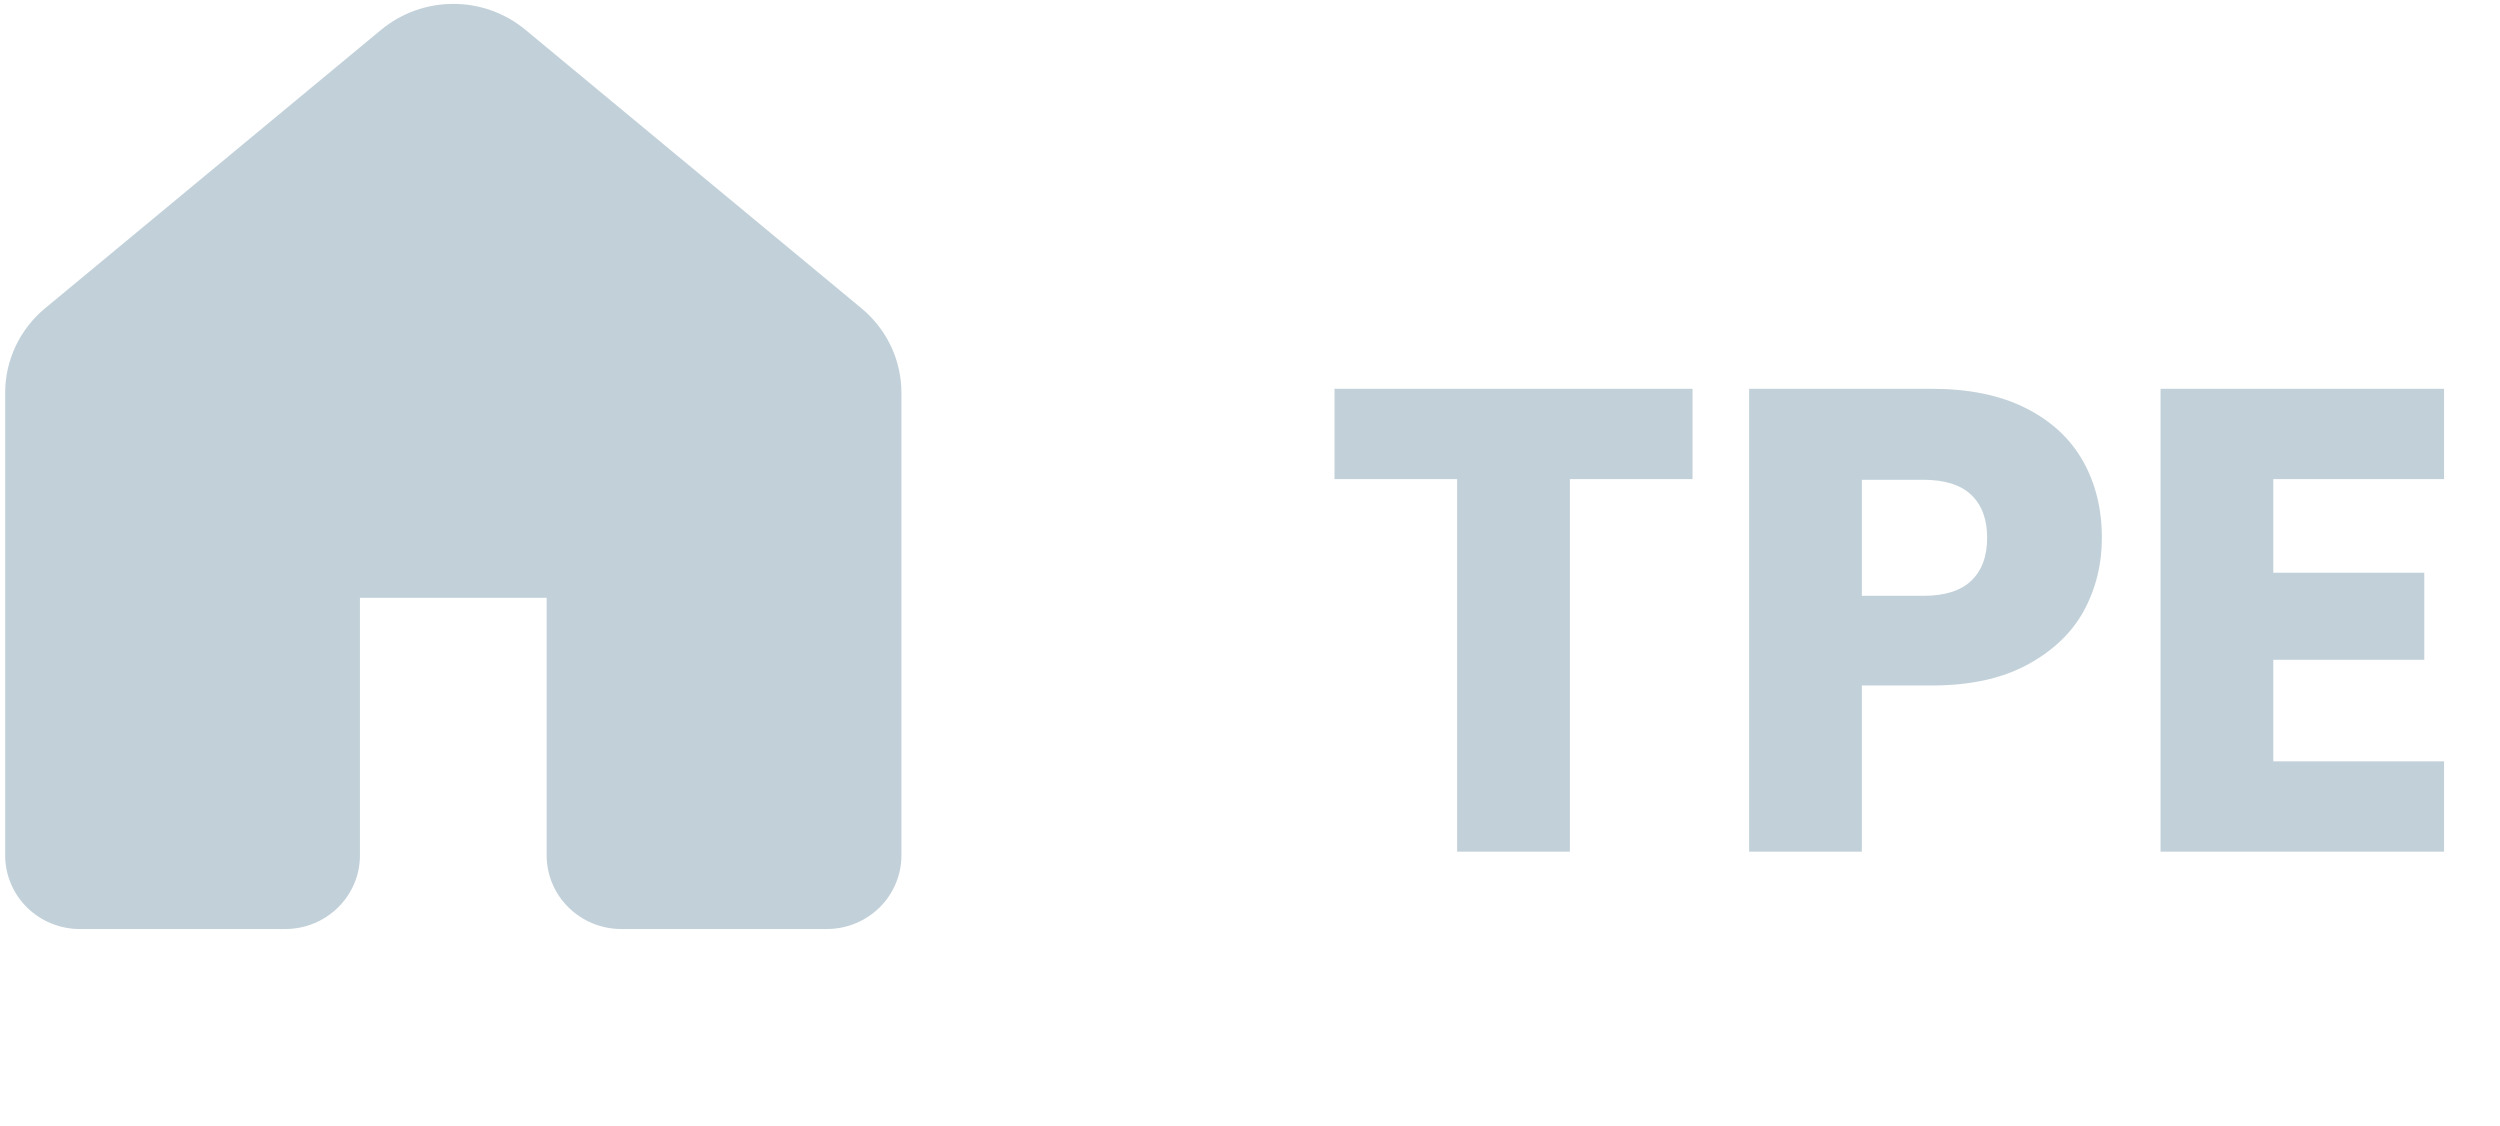 <svg width="91" height="41" viewBox="0 0 91 41" fill="none" xmlns="http://www.w3.org/2000/svg">
<path d="M13.876 1.083C14.611 0.474 15.54 0.141 16.5 0.141C17.46 0.141 18.389 0.474 19.124 1.083L31.358 11.222C31.813 11.599 32.179 12.069 32.431 12.601C32.682 13.132 32.812 13.711 32.812 14.297V31.137C32.812 31.848 32.526 32.529 32.016 33.032C31.506 33.534 30.815 33.817 30.094 33.817H22.617C21.896 33.817 21.205 33.534 20.695 33.032C20.185 32.529 19.898 31.848 19.898 31.137V21.759H13.102V31.137C13.102 31.848 12.815 32.529 12.305 33.032C11.795 33.534 11.104 33.817 10.383 33.817H2.906C2.185 33.817 1.494 33.534 0.984 33.032C0.474 32.529 0.188 31.848 0.188 31.137V14.296C0.188 13.71 0.318 13.131 0.569 12.6C0.82 12.068 1.187 11.597 1.642 11.22L13.876 1.082V1.083Z" fill="#C2D1D9"/>
<path d="M61.608 14.152V17.44H57.144V31H53.04V17.44H48.576V14.152H61.608ZM76.508 19.576C76.508 20.552 76.284 21.448 75.836 22.264C75.388 23.064 74.7 23.712 73.772 24.208C72.844 24.704 71.692 24.952 70.316 24.952H67.772V31H63.668V14.152H70.316C71.66 14.152 72.796 14.384 73.724 14.848C74.652 15.312 75.348 15.952 75.812 16.768C76.276 17.584 76.508 18.52 76.508 19.576ZM70.004 21.688C70.788 21.688 71.372 21.504 71.756 21.136C72.14 20.768 72.332 20.248 72.332 19.576C72.332 18.904 72.14 18.384 71.756 18.016C71.372 17.648 70.788 17.464 70.004 17.464H67.772V21.688H70.004ZM82.748 17.44V20.848H88.244V24.016H82.748V27.712H88.964V31H78.644V14.152H88.964V17.44H82.748Z" fill="#C2D1D9"/>
</svg>
